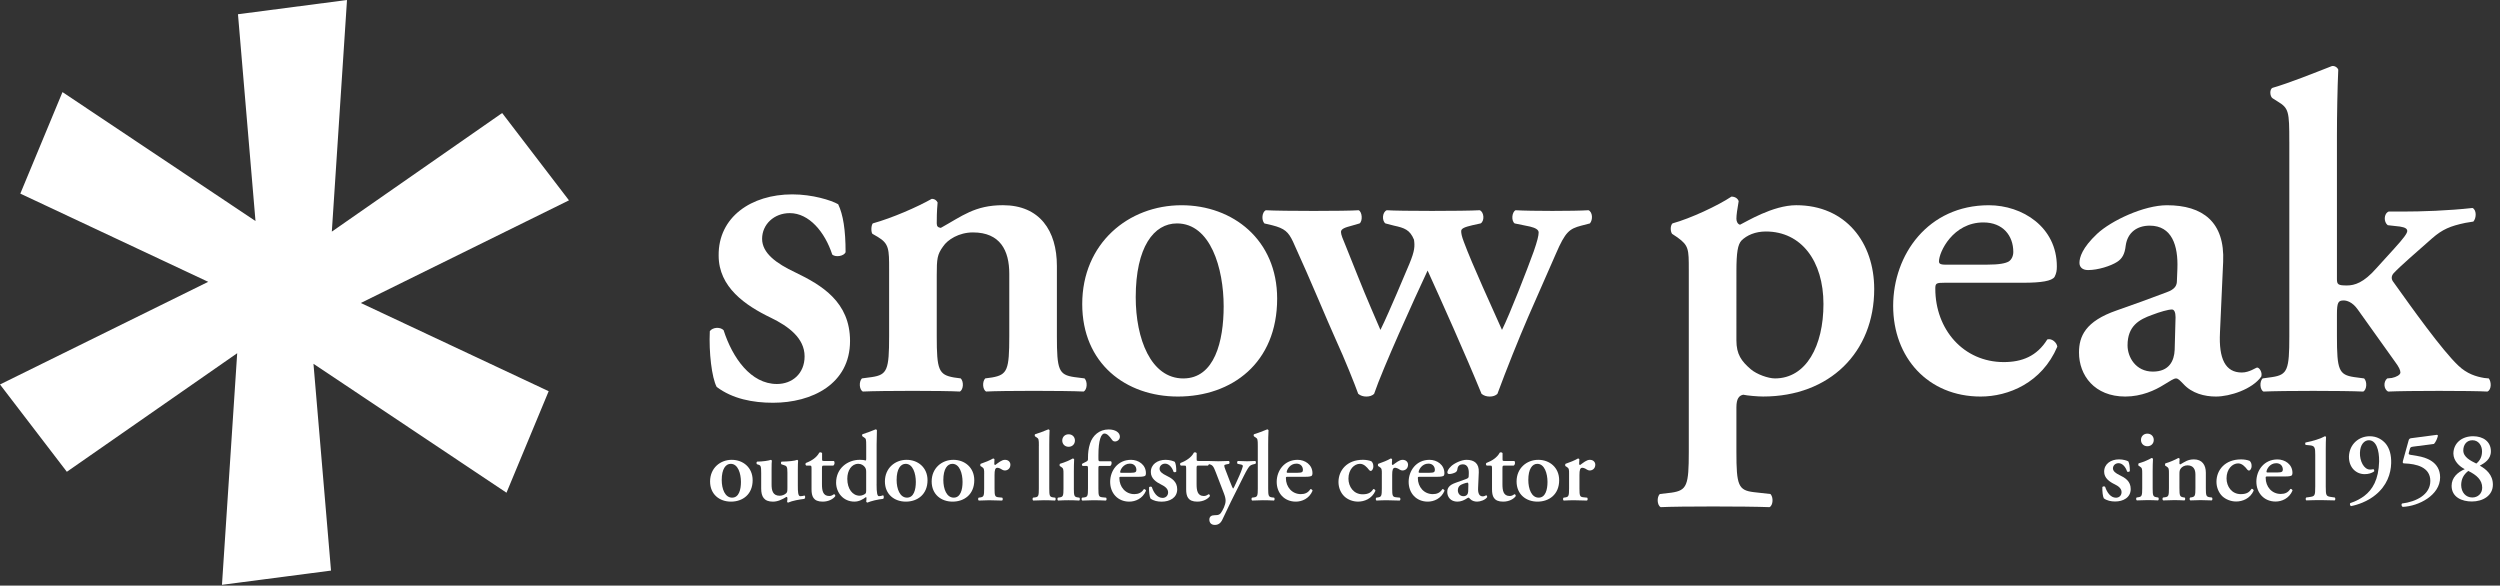<svg width="222" height="52" viewBox="0 0 222 52" fill="none" xmlns="http://www.w3.org/2000/svg">
<rect x="0" y="0" width="222" height="52" fill="#333333" stroke="none"/>
<g clip-path="url(#clip0_32_1504)">
<path d="M50.525 17.791L44.591 10.037L29.466 20.568L30.814 0L21.132 1.264L22.688 19.628L5.549 8.178L1.804 17.193L18.488 25.027L0 34.141L5.936 41.894L21.063 31.365L19.711 51.931L29.394 50.668L27.836 32.304L44.976 43.754L48.722 34.739L32.039 26.905L50.524 17.791H50.525Z" fill="white"/>
<path d="M63.641 34.361C63.202 33.527 62.942 31.29 63.031 29.406C63.292 29.055 63.95 29.011 64.255 29.32C65.044 31.774 66.669 34.099 68.992 34.099C70.351 34.099 71.448 33.176 71.448 31.644C71.448 30.019 70.001 28.968 68.466 28.222C66.184 27.125 63.816 25.503 63.816 22.696C63.774 19.278 66.711 17.26 70.352 17.26C72.151 17.26 73.818 17.785 74.431 18.137C74.869 19.056 75.088 20.417 75.088 22.391C74.957 22.741 74.211 22.872 73.904 22.608C73.246 20.591 71.844 18.925 70.132 18.925C68.729 18.925 67.675 19.933 67.675 21.208C67.675 22.483 68.947 23.399 70.618 24.187C72.984 25.326 75.483 26.819 75.483 30.281C75.483 34.099 72.106 35.765 68.642 35.765C66.844 35.765 65.045 35.415 63.643 34.361" fill="white"/>
<path d="M83.183 29.859C83.183 32.837 83.344 33.28 84.712 33.52L85.314 33.602C85.597 33.887 85.556 34.607 85.234 34.769C83.825 34.688 78.311 34.688 76.621 34.769C76.299 34.607 76.258 33.887 76.538 33.602L77.425 33.484C78.793 33.28 78.954 32.837 78.954 29.859V23.941C78.954 22.13 78.954 21.645 77.951 21.04L77.466 20.76C77.344 20.596 77.344 20.035 77.504 19.837C79.239 19.353 81.451 18.386 82.739 17.658C83.019 17.658 83.183 17.82 83.26 17.982C83.183 18.747 83.183 19.511 83.183 19.837C83.183 20.117 83.302 20.195 83.543 20.236C85.436 19.189 86.562 18.222 89.061 18.222C92.32 18.222 93.852 20.477 93.852 23.616V29.858C93.852 32.836 94.01 33.279 95.379 33.483L96.306 33.601C96.587 33.886 96.55 34.606 96.225 34.768C94.534 34.687 88.978 34.687 87.57 34.768C87.251 34.606 87.209 33.886 87.49 33.601L88.094 33.519C89.466 33.279 89.624 32.836 89.624 29.858V24.3C89.624 22.249 88.817 20.639 86.4 20.639C85.153 20.639 84.147 21.281 83.746 21.885C83.224 22.608 83.183 22.972 83.183 24.464V29.858L83.183 29.859Z" fill="white"/>
<path d="M113.411 26.52C113.411 32.235 109.387 35.213 104.596 35.213C99.968 35.213 96.102 32.274 96.102 27.001C96.102 21.607 100.208 18.225 104.919 18.225C109.465 18.225 113.411 21.284 113.411 26.52ZM105.08 33.605C107.857 33.605 108.661 30.301 108.661 27.204C108.661 23.822 107.494 19.84 104.515 19.84C102.462 19.84 100.852 21.933 100.852 26.399C100.852 30.062 102.182 33.606 105.081 33.606" fill="white"/>
<path d="M130.757 19.998C130.074 20.16 129.754 20.281 129.754 20.518C129.754 20.722 129.792 20.96 129.992 21.485C130.719 23.46 132.611 27.566 133.377 29.296C134.061 27.928 135.63 23.902 136.192 22.334C136.515 21.407 136.632 20.92 136.632 20.643C136.632 20.401 136.356 20.239 135.871 20.12L134.501 19.84C134.179 19.596 134.259 18.831 134.582 18.668C135.95 18.75 139.777 18.75 141.061 18.668C141.424 18.831 141.464 19.515 141.183 19.84L140.417 20.038C139.371 20.32 139.011 20.559 138.163 22.534L135.707 28.13C134.821 30.183 133.775 32.801 132.971 34.972C132.807 35.135 132.568 35.214 132.287 35.214C132.004 35.214 131.762 35.135 131.561 34.972C130.113 31.433 127.98 26.682 126.771 24.026C125.563 26.599 122.786 32.72 122.021 34.972C121.858 35.135 121.615 35.214 121.334 35.214C121.053 35.214 120.809 35.135 120.61 34.972C120.29 34.089 119.444 31.955 118.597 30.107C117.792 28.331 116.504 25.152 114.814 21.45C114.409 20.599 114.09 20.283 112.96 20L112.278 19.841C111.994 19.516 112.074 18.832 112.397 18.669C113.848 18.751 119.564 18.751 120.651 18.669C120.975 18.832 121.013 19.637 120.729 19.841L120.045 20.039C119.443 20.198 119.078 20.321 119.078 20.599C119.078 20.843 119.239 21.206 119.521 21.89L120.569 24.506C121.333 26.44 122.259 28.53 122.582 29.297C122.985 28.493 123.628 27.002 124.03 26.074L125.157 23.42C125.641 22.254 125.641 21.851 125.562 21.285C125.198 20.401 124.713 20.239 123.79 20.038L123.025 19.84C122.7 19.596 122.743 18.831 123.146 18.668C124.193 18.75 130.07 18.75 131.399 18.668C131.799 18.831 131.839 19.636 131.479 19.84L130.752 19.999L130.757 19.998Z" fill="white"/>
<path d="M149.964 23.942C149.964 22.131 149.964 21.807 148.959 21.083L148.476 20.761C148.317 20.518 148.317 20.036 148.516 19.838C150.13 19.392 152.543 18.264 153.753 17.459C154.073 17.459 154.314 17.623 154.394 17.862C154.271 18.587 154.193 19.069 154.193 19.432C154.193 19.674 154.314 19.912 154.516 19.954C155.035 19.714 157.414 18.223 159.506 18.223C163.892 18.223 166.43 21.525 166.43 25.672C166.43 31.27 162.487 35.211 156.567 35.211C156.087 35.211 155.159 35.132 154.795 35.05C154.437 35.132 154.193 35.374 154.193 36.178V40.123C154.193 43.104 154.354 43.544 155.762 43.706L157.215 43.869C157.493 44.149 157.456 44.873 157.134 45.035C155.036 44.954 149.085 44.954 147.47 45.035C147.15 44.873 147.11 44.149 147.39 43.869L148.436 43.747C149.806 43.544 149.965 43.104 149.965 40.123V23.941L149.964 23.942ZM154.193 30.222C154.193 31.468 154.636 32.074 155.48 32.798C156.004 33.241 157.011 33.603 157.617 33.603C160.397 33.603 161.923 30.705 161.923 26.999C161.923 23.178 159.951 20.557 156.811 20.557C155.882 20.557 155.121 20.881 154.637 21.366C154.315 21.726 154.194 22.411 154.194 24.099L154.193 30.222Z" fill="white"/>
<path d="M172.704 25.108C171.934 25.108 171.855 25.15 171.855 25.634C171.855 29.255 174.354 32.153 177.937 32.153C179.546 32.153 180.877 31.634 181.8 30.141C182.205 30.02 182.648 30.423 182.689 30.785C181.316 34.006 178.337 35.213 175.882 35.213C171.211 35.213 168.113 31.755 168.113 27.163C168.113 22.611 171.211 18.225 176.609 18.225C179.586 18.225 182.648 20.16 182.648 23.659C182.648 24.024 182.608 24.265 182.447 24.587C182.205 24.951 181.28 25.108 179.669 25.108H172.704ZM176.409 23.502C177.573 23.502 178.098 23.379 178.379 23.217C178.623 23.058 178.781 22.736 178.781 22.374C178.781 20.92 177.856 19.752 176.124 19.752C173.427 19.752 172.18 22.374 172.18 23.217C172.18 23.379 172.26 23.502 172.744 23.502H176.409Z" fill="white"/>
<path d="M197.134 29.535C197.016 31.872 197.618 33.079 199.069 33.079C199.756 33.079 200.318 32.639 200.436 32.639C200.64 32.639 200.92 33.079 200.8 33.443C199.996 34.571 198.023 35.213 196.774 35.213C195.768 35.213 194.64 34.933 193.876 34.088C193.593 33.806 193.432 33.605 193.232 33.605C193.028 33.605 192.748 33.806 192.142 34.17C191.38 34.652 190.174 35.213 188.724 35.213C185.987 35.213 184.615 33.324 184.615 31.308C184.615 29.862 185.179 28.529 187.958 27.567C189.366 27.081 190.895 26.52 192.388 25.957C193.189 25.675 193.311 25.313 193.311 24.907L193.352 23.864C193.431 21.809 192.869 20.038 190.895 20.038C189.768 20.038 188.925 20.643 188.763 21.809C188.681 22.574 188.439 22.976 187.998 23.258C187.434 23.619 186.308 23.982 185.42 23.982C184.898 23.982 184.656 23.702 184.656 23.343C184.656 22.856 184.898 22.011 186.224 20.762C187.471 19.595 190.373 18.225 192.426 18.225C195.604 18.225 197.579 19.716 197.416 23.258L197.133 29.536L197.134 29.535ZM193.189 28.171C193.189 27.727 193.069 27.483 192.869 27.483C192.548 27.483 191.819 27.687 191.098 27.965C189.969 28.369 188.926 28.935 188.926 30.666C188.926 31.711 189.65 32.998 191.176 32.998C192.63 32.998 193.07 32.035 193.111 31.066L193.189 28.171Z" fill="white"/>
<path d="M203.29 12.59C203.29 9.893 203.25 9.607 202.244 9.005L201.803 8.725C201.561 8.564 201.518 7.917 201.803 7.8C203.334 7.355 205.424 6.51 207.075 5.866C207.318 5.824 207.563 5.986 207.638 6.189C207.563 7.799 207.52 10.29 207.52 12.026V24.787C207.52 25.271 207.638 25.349 208.404 25.349C209.091 25.349 209.893 25.107 211.023 23.82L212.594 22.09C213.438 21.163 213.763 20.721 213.763 20.517C213.763 20.318 213.598 20.195 213.115 20.118L212.03 19.997C211.667 19.715 211.667 18.988 212.108 18.787H213.275C215.046 18.787 217.42 18.708 219.558 18.468C219.92 18.63 219.92 19.354 219.636 19.675L218.909 19.794C217.583 20.076 216.896 20.358 215.972 21.164C214.562 22.411 213.197 23.58 212.552 24.264C212.311 24.545 212.351 24.829 212.552 25.068C214.163 27.324 216.856 31.108 218.309 32.474C219.072 33.2 219.876 33.443 220.601 33.564L221.006 33.604C221.248 33.925 221.248 34.609 220.883 34.771C219.558 34.69 213.718 34.69 212.068 34.771C211.667 34.571 211.627 33.889 211.986 33.604L212.39 33.564C212.793 33.486 213.156 33.282 213.156 33.08C213.156 32.878 213.036 32.598 212.672 32.113L209.367 27.483C208.89 26.8 208.364 26.68 208.123 26.68C207.637 26.68 207.52 26.839 207.52 27.927V29.861C207.52 32.839 207.682 33.282 209.047 33.486L209.935 33.604C210.217 33.889 210.177 34.609 209.853 34.771C208.163 34.69 202.648 34.69 200.996 34.771C200.675 34.609 200.635 33.889 200.917 33.604L201.763 33.486C203.133 33.282 203.292 32.839 203.292 29.861V12.59H203.29Z" fill="white"/>
<path d="M66.835 42.646C66.835 43.894 65.957 44.545 64.91 44.545C63.896 44.545 63.055 43.905 63.055 42.753C63.055 41.572 63.949 40.832 64.977 40.832C65.974 40.832 66.835 41.504 66.835 42.646ZM65.015 44.191C65.62 44.191 65.796 43.475 65.796 42.797C65.796 42.057 65.543 41.188 64.889 41.188C64.442 41.188 64.089 41.645 64.089 42.622C64.089 43.423 64.379 44.192 65.014 44.192" fill="white"/>
<path d="M70.848 43.131C70.848 43.622 70.856 44.063 71.065 44.063C71.188 44.063 71.32 44.037 71.444 44.001C71.516 44.047 71.532 44.23 71.416 44.303C71.03 44.346 70.353 44.462 69.975 44.634C69.932 44.629 69.904 44.595 69.895 44.546C69.912 44.443 69.932 44.309 69.922 44.222C69.913 44.152 69.886 44.124 69.835 44.124C69.465 44.346 69.077 44.546 68.639 44.546C67.848 44.546 67.593 44.106 67.593 43.375V42.006C67.593 41.389 67.558 41.329 67.335 41.26L67.215 41.222C67.163 41.18 67.163 41.021 67.233 40.993C67.76 40.985 68.261 40.905 68.453 40.834C68.498 40.843 68.533 40.872 68.541 40.912C68.526 41.021 68.516 41.232 68.516 41.664V43.016C68.516 43.536 68.61 44.022 69.236 44.022C69.438 44.022 69.665 43.941 69.814 43.8C69.904 43.714 69.922 43.634 69.922 43.306V41.979C69.922 41.414 69.869 41.373 69.536 41.277L69.395 41.232C69.335 41.189 69.335 41.032 69.401 40.993C69.992 40.985 70.608 40.924 70.785 40.834C70.827 40.843 70.863 40.872 70.873 40.912C70.856 41.084 70.848 41.337 70.848 41.664V43.133V43.131Z" fill="white"/>
<path d="M73.156 41.346C73.001 41.346 72.99 41.364 72.99 41.644V42.995C72.99 43.551 73.069 44.045 73.632 44.045C73.811 44.045 73.913 43.981 74.055 43.886C74.133 43.894 74.188 43.964 74.171 44.062C73.99 44.307 73.59 44.545 73.052 44.545C72.216 44.545 72.064 44.062 72.064 43.445V41.662C72.064 41.352 72.049 41.347 71.906 41.347H71.602C71.511 41.3 71.496 41.159 71.573 41.108C71.874 40.992 72.075 40.88 72.269 40.737C72.436 40.614 72.629 40.431 72.752 40.193C72.832 40.14 72.956 40.17 73.001 40.234V40.763C73.001 40.904 73.001 40.934 73.168 40.934H74.037C74.091 40.96 74.108 41.031 74.108 41.12C74.1 41.221 74.062 41.301 73.992 41.347H73.157L73.156 41.346Z" fill="white"/>
<path d="M77.84 42.989C77.84 43.79 77.903 44.061 78.054 44.061C78.149 44.061 78.29 44.035 78.424 43.98C78.492 44.035 78.512 44.244 78.416 44.3C77.965 44.343 77.341 44.492 77.023 44.631C76.983 44.626 76.935 44.592 76.917 44.535L76.936 44.405C76.945 44.271 76.945 44.202 76.93 44.155L76.886 44.148C76.622 44.342 76.297 44.543 75.874 44.543C74.873 44.543 74.246 43.735 74.246 42.858C74.246 41.589 75.26 40.83 76.357 40.83C76.587 40.83 76.755 40.856 76.868 40.891C76.904 40.884 76.919 40.849 76.919 40.755V39.601C76.919 39.017 76.913 38.949 76.719 38.836L76.598 38.757C76.543 38.722 76.532 38.58 76.598 38.556C76.938 38.456 77.399 38.271 77.749 38.13C77.802 38.121 77.854 38.159 77.87 38.2C77.854 38.555 77.844 39.097 77.844 39.477V42.987L77.84 42.989ZM76.916 41.906C76.916 41.729 76.894 41.607 76.804 41.484C76.681 41.32 76.486 41.186 76.215 41.186C75.618 41.186 75.24 41.776 75.24 42.515C75.24 43.42 75.711 44.019 76.34 44.019C76.55 44.019 76.785 43.904 76.857 43.823C76.901 43.778 76.916 43.702 76.916 43.577V41.906Z" fill="white"/>
<path d="M82.364 42.646C82.364 43.894 81.484 44.545 80.439 44.545C79.427 44.545 78.58 43.905 78.58 42.753C78.58 41.572 79.476 40.832 80.509 40.832C81.504 40.832 82.364 41.504 82.364 42.646ZM80.543 44.191C81.151 44.191 81.326 43.475 81.326 42.797C81.326 42.057 81.071 41.188 80.421 41.188C79.972 41.188 79.62 41.645 79.62 42.622C79.62 43.423 79.912 44.191 80.543 44.191Z" fill="white"/>
<path d="M86.516 42.646C86.516 43.894 85.634 44.545 84.589 44.545C83.574 44.545 82.732 43.905 82.732 42.753C82.732 41.572 83.63 40.832 84.658 40.832C85.653 40.832 86.516 41.504 86.516 42.646ZM84.693 44.191C85.301 44.191 85.475 43.475 85.475 42.797C85.475 42.057 85.221 41.188 84.57 41.188C84.124 41.188 83.768 41.645 83.768 42.622C83.768 43.423 84.059 44.191 84.693 44.191Z" fill="white"/>
<path d="M87.395 42.082C87.395 41.687 87.395 41.584 87.177 41.452L87.069 41.388C87.042 41.353 87.042 41.231 87.077 41.188C87.457 41.061 87.923 40.871 88.185 40.713C88.238 40.713 88.293 40.736 88.308 40.792C88.299 40.96 88.293 41.107 88.293 41.187C88.293 41.248 88.326 41.29 88.379 41.29C88.652 41.098 88.941 40.832 89.241 40.832C89.549 40.832 89.723 41.036 89.723 41.265C89.723 41.609 89.469 41.778 89.23 41.778C89.142 41.778 89.064 41.748 88.993 41.708C88.772 41.559 88.625 41.538 88.571 41.538C88.369 41.538 88.316 41.742 88.316 42.175V43.375C88.316 44.028 88.351 44.124 88.66 44.158L89.003 44.192C89.065 44.256 89.056 44.418 88.985 44.45C88.456 44.431 88.16 44.422 87.832 44.422C87.543 44.422 87.251 44.432 86.918 44.45C86.847 44.418 86.836 44.256 86.9 44.192L87.057 44.17C87.357 44.124 87.393 44.028 87.393 43.375V42.082H87.395Z" fill="white"/>
<path d="M92.252 39.603C92.252 39.019 92.246 38.951 92.023 38.82L91.925 38.759C91.874 38.724 91.865 38.582 91.925 38.558C92.272 38.458 92.73 38.275 93.079 38.132C93.135 38.123 93.186 38.161 93.203 38.202C93.184 38.557 93.175 39.099 93.175 39.479V43.373C93.175 44.026 93.209 44.122 93.511 44.168L93.704 44.19C93.763 44.254 93.754 44.416 93.686 44.448C93.326 44.429 93.026 44.42 92.7 44.42C92.409 44.42 92.112 44.43 91.751 44.448C91.68 44.416 91.671 44.254 91.733 44.19L91.918 44.168C92.216 44.122 92.249 44.026 92.249 43.373V39.603H92.252Z" fill="white"/>
<path d="M95.358 43.373C95.358 44.026 95.393 44.123 95.694 44.169L95.851 44.191C95.913 44.255 95.904 44.416 95.833 44.449C95.504 44.429 95.21 44.42 94.883 44.42C94.593 44.42 94.296 44.431 93.959 44.449C93.89 44.416 93.879 44.255 93.944 44.191L94.1 44.169C94.402 44.123 94.437 44.026 94.437 43.373V42.081C94.437 41.685 94.437 41.583 94.216 41.45L94.11 41.386C94.085 41.352 94.085 41.23 94.119 41.187C94.577 41.053 95.015 40.858 95.263 40.712C95.314 40.721 95.359 40.734 95.384 40.779C95.367 41.072 95.359 41.492 95.359 41.852V43.371L95.358 43.373ZM94.328 39.118C94.328 38.804 94.557 38.565 94.894 38.565C95.226 38.565 95.454 38.804 95.454 39.118C95.454 39.434 95.225 39.675 94.894 39.675C94.558 39.675 94.328 39.435 94.328 39.118Z" fill="white"/>
<path d="M97.72 41.372C97.538 41.372 97.538 41.389 97.538 41.646V43.375C97.538 44.028 97.571 44.124 97.878 44.158L98.223 44.192C98.282 44.256 98.276 44.418 98.206 44.45C97.808 44.431 97.467 44.422 97.052 44.422C96.762 44.422 96.464 44.432 96.103 44.45C96.034 44.418 96.024 44.256 96.084 44.192L96.281 44.17C96.579 44.124 96.613 44.028 96.613 43.375V41.634C96.613 41.401 96.602 41.372 96.454 41.372H96.137C96.069 41.336 96.051 41.222 96.113 41.172L96.491 40.977C96.552 40.942 96.614 40.888 96.614 40.783V40.627C96.614 40.25 96.65 39.819 96.802 39.367C97.028 38.676 97.617 38.135 98.444 38.135C99.052 38.135 99.446 38.409 99.446 38.778C99.446 39.026 99.227 39.202 99.017 39.202C98.882 39.202 98.813 39.145 98.762 39.075C98.48 38.676 98.284 38.498 98.076 38.498C97.776 38.498 97.54 39.096 97.54 40.414V40.679C97.54 40.943 97.548 40.962 97.731 40.962H98.658C98.691 40.985 98.711 41.038 98.711 41.1C98.711 41.25 98.658 41.33 98.585 41.373H97.723L97.72 41.372Z" fill="white"/>
<path d="M99.583 42.339C99.419 42.339 99.4 42.347 99.4 42.451C99.4 43.245 99.944 43.878 100.727 43.878C101.079 43.878 101.369 43.76 101.573 43.437C101.659 43.414 101.757 43.502 101.765 43.578C101.466 44.285 100.815 44.545 100.28 44.545C99.257 44.545 98.582 43.791 98.582 42.788C98.582 41.794 99.257 40.832 100.436 40.832C101.089 40.832 101.758 41.259 101.758 42.022C101.758 42.099 101.75 42.152 101.715 42.225C101.661 42.301 101.458 42.339 101.108 42.339H99.583ZM100.396 41.985C100.649 41.985 100.762 41.959 100.822 41.923C100.876 41.89 100.912 41.819 100.912 41.74C100.912 41.424 100.709 41.17 100.331 41.17C99.743 41.17 99.469 41.74 99.469 41.923C99.469 41.959 99.487 41.985 99.593 41.985H100.395H100.396Z" fill="white"/>
<path d="M102.16 44.264C102.073 44.098 102.019 43.649 102.036 43.27C102.091 43.201 102.22 43.191 102.283 43.252C102.443 43.748 102.767 44.214 103.236 44.214C103.505 44.214 103.728 44.028 103.728 43.72C103.728 43.393 103.436 43.188 103.127 43.036C102.67 42.81 102.195 42.491 102.195 41.924C102.186 41.24 102.776 40.832 103.504 40.832C103.867 40.832 104.2 40.94 104.324 41.013C104.414 41.196 104.455 41.468 104.455 41.866C104.428 41.934 104.281 41.961 104.216 41.908C104.086 41.505 103.806 41.172 103.461 41.172C103.18 41.172 102.97 41.372 102.97 41.629C102.97 41.883 103.225 42.066 103.557 42.227C104.033 42.454 104.536 42.754 104.536 43.447C104.536 44.215 103.856 44.547 103.163 44.547C102.801 44.547 102.441 44.48 102.159 44.266" fill="white"/>
<path d="M106.424 41.346C106.266 41.346 106.257 41.364 106.257 41.644V42.995C106.257 43.551 106.337 44.045 106.9 44.045C107.073 44.045 107.179 43.981 107.32 43.886C107.4 43.894 107.453 43.964 107.436 44.062C107.26 44.307 106.853 44.545 106.318 44.545C105.48 44.545 105.331 44.062 105.331 43.445V41.662C105.331 41.352 105.316 41.347 105.173 41.347H104.866C104.778 41.3 104.76 41.159 104.84 41.108C105.138 40.992 105.339 40.88 105.533 40.737C105.7 40.614 105.896 40.431 106.017 40.193C106.096 40.14 106.218 40.17 106.263 40.234V40.763C106.263 40.904 106.263 40.934 106.432 40.934H107.302C107.351 40.96 107.372 41.031 107.372 41.12C107.364 41.221 107.328 41.301 107.259 41.347H106.422L106.424 41.346Z" fill="white"/>
<path d="M107.389 46.146C107.389 45.858 107.593 45.753 107.838 45.753L108.034 45.741C108.157 45.741 108.313 45.689 108.402 45.568C108.59 45.303 108.833 44.837 108.833 44.466C108.833 44.338 108.815 44.151 108.684 43.814L107.973 41.967C107.761 41.425 107.7 41.29 107.365 41.221L107.189 41.188C107.118 41.12 107.118 40.968 107.217 40.934C107.505 40.95 107.866 40.96 108.191 40.96C108.501 40.96 108.826 40.949 109.124 40.934C109.196 40.968 109.204 41.125 109.143 41.188L108.881 41.241C108.677 41.284 108.669 41.322 108.816 41.708L109.204 42.717C109.369 43.166 109.478 43.375 109.501 43.384C109.537 43.375 109.67 43.095 109.785 42.838L110.049 42.253C110.259 41.778 110.365 41.434 110.365 41.401C110.365 41.323 110.329 41.277 110.198 41.25L109.898 41.189C109.838 41.121 109.846 40.977 109.918 40.935C110.232 40.951 110.56 40.961 110.75 40.961C110.981 40.961 111.218 40.95 111.457 40.935C111.545 40.961 111.545 41.126 111.48 41.189C111.377 41.214 111.097 41.26 110.981 41.38C110.885 41.469 110.717 41.725 110.446 42.27L109.998 43.166C109.688 43.762 108.917 45.329 108.547 46.14C108.394 46.473 108.167 46.613 107.877 46.613C107.542 46.613 107.391 46.404 107.391 46.147" fill="white"/>
<path d="M111.692 39.603C111.692 39.019 111.683 38.951 111.462 38.82L111.366 38.759C111.313 38.724 111.305 38.582 111.366 38.558C111.709 38.458 112.165 38.275 112.519 38.132C112.57 38.123 112.623 38.161 112.645 38.202C112.623 38.557 112.614 39.099 112.614 39.479V43.373C112.614 44.026 112.65 44.122 112.95 44.168L113.144 44.19C113.206 44.254 113.195 44.416 113.127 44.448C112.766 44.429 112.467 44.42 112.141 44.42C111.851 44.42 111.552 44.43 111.191 44.448C111.121 44.416 111.113 44.254 111.174 44.19L111.357 44.168C111.657 44.122 111.693 44.026 111.693 43.373L111.692 39.603Z" fill="white"/>
<path d="M114.373 42.339C114.206 42.339 114.187 42.347 114.187 42.451C114.187 43.245 114.733 43.878 115.518 43.878C115.869 43.878 116.159 43.76 116.36 43.437C116.451 43.414 116.546 43.502 116.556 43.578C116.258 44.285 115.606 44.545 115.069 44.545C114.048 44.545 113.371 43.791 113.371 42.788C113.371 41.794 114.048 40.832 115.23 40.832C115.878 40.832 116.547 41.259 116.547 42.022C116.547 42.099 116.538 42.152 116.501 42.225C116.453 42.301 116.251 42.339 115.896 42.339H114.375H114.373ZM115.182 41.985C115.437 41.985 115.55 41.959 115.614 41.923C115.669 41.89 115.701 41.819 115.701 41.74C115.701 41.424 115.499 41.17 115.121 41.17C114.532 41.17 114.259 41.74 114.259 41.923C114.259 41.959 114.277 41.985 114.383 41.985H115.182Z" fill="white"/>
<path d="M121.775 40.96C121.889 41.061 121.952 41.206 121.952 41.406C121.952 41.686 121.805 41.819 121.73 41.819C121.671 41.819 121.627 41.802 121.567 41.723C121.371 41.467 121.107 41.187 120.764 41.187C120.262 41.187 119.742 41.678 119.742 42.505C119.742 43.218 120.202 43.894 121.002 43.894C121.573 43.894 121.775 43.684 121.952 43.428C122.03 43.421 122.127 43.485 122.137 43.584C121.82 44.301 121.144 44.544 120.59 44.544C120.124 44.544 119.666 44.36 119.368 44.07C119.059 43.77 118.857 43.311 118.857 42.802C118.857 41.776 119.605 40.83 121.02 40.83C121.277 40.83 121.531 40.868 121.776 40.958" fill="white"/>
<path d="M122.708 42.082C122.708 41.687 122.708 41.584 122.485 41.452L122.382 41.388C122.352 41.353 122.352 41.231 122.387 41.188C122.768 41.061 123.232 40.871 123.495 40.713C123.55 40.713 123.601 40.736 123.619 40.792C123.615 40.96 123.6 41.107 123.6 41.187C123.6 41.248 123.637 41.29 123.688 41.29C123.96 41.098 124.252 40.832 124.551 40.832C124.859 40.832 125.035 41.036 125.035 41.265C125.035 41.609 124.781 41.778 124.54 41.778C124.454 41.778 124.376 41.748 124.306 41.708C124.084 41.559 123.933 41.538 123.882 41.538C123.68 41.538 123.626 41.742 123.626 42.175V43.375C123.626 44.028 123.661 44.124 123.972 44.158L124.312 44.192C124.376 44.256 124.369 44.418 124.296 44.45C123.77 44.431 123.471 44.422 123.145 44.422C122.853 44.422 122.564 44.432 122.228 44.45C122.159 44.418 122.148 44.256 122.212 44.192L122.368 44.17C122.669 44.124 122.706 44.028 122.706 43.375V42.082H122.708Z" fill="white"/>
<path d="M126.093 42.339C125.924 42.339 125.905 42.347 125.905 42.451C125.905 43.245 126.451 43.878 127.236 43.878C127.59 43.878 127.878 43.76 128.079 43.437C128.166 43.414 128.264 43.502 128.275 43.578C127.976 44.285 127.322 44.545 126.788 44.545C125.767 44.545 125.088 43.791 125.088 42.788C125.088 41.794 125.767 40.832 126.943 40.832C127.594 40.832 128.263 41.259 128.263 42.022C128.263 42.099 128.255 42.152 128.22 42.225C128.165 42.301 127.965 42.339 127.61 42.339H126.093ZM126.901 41.985C127.158 41.985 127.27 41.959 127.332 41.923C127.383 41.89 127.418 41.819 127.418 41.74C127.418 41.424 127.217 41.17 126.841 41.17C126.25 41.17 125.975 41.74 125.975 41.923C125.975 41.959 125.995 41.985 126.103 41.985H126.901Z" fill="white"/>
<path d="M131.256 43.304C131.228 43.813 131.359 44.078 131.677 44.078C131.823 44.078 131.95 43.98 131.973 43.98C132.017 43.98 132.082 44.078 132.053 44.156C131.876 44.406 131.447 44.544 131.174 44.544C130.955 44.544 130.708 44.486 130.541 44.301C130.479 44.237 130.445 44.191 130.402 44.191C130.355 44.191 130.296 44.238 130.161 44.319C129.996 44.42 129.732 44.545 129.417 44.545C128.817 44.545 128.518 44.132 128.518 43.694C128.518 43.374 128.643 43.086 129.248 42.875C129.558 42.771 129.89 42.646 130.217 42.525C130.392 42.461 130.419 42.383 130.419 42.295L130.429 42.065C130.446 41.617 130.323 41.231 129.89 41.231C129.645 41.231 129.458 41.365 129.424 41.617C129.407 41.786 129.354 41.873 129.261 41.934C129.132 42.013 128.888 42.093 128.694 42.093C128.579 42.093 128.528 42.029 128.528 41.953C128.528 41.844 128.579 41.662 128.873 41.388C129.144 41.137 129.775 40.832 130.225 40.832C130.919 40.832 131.351 41.159 131.316 41.933L131.256 43.304ZM130.392 43.009C130.392 42.909 130.364 42.86 130.322 42.86C130.251 42.86 130.092 42.901 129.934 42.962C129.689 43.052 129.458 43.175 129.458 43.551C129.458 43.783 129.616 44.062 129.951 44.062C130.269 44.062 130.364 43.848 130.375 43.641L130.392 43.009Z" fill="white"/>
<path d="M133.585 41.346C133.427 41.346 133.417 41.364 133.417 41.644V42.995C133.417 43.551 133.494 44.045 134.06 44.045C134.234 44.045 134.34 43.981 134.479 43.886C134.561 43.894 134.613 43.964 134.593 44.062C134.416 44.307 134.013 44.545 133.478 44.545C132.64 44.545 132.491 44.062 132.491 43.445V41.662C132.491 41.352 132.475 41.347 132.334 41.347H132.026C131.937 41.3 131.922 41.159 131.999 41.108C132.299 40.992 132.503 40.88 132.695 40.737C132.86 40.614 133.055 40.431 133.179 40.193C133.259 40.14 133.381 40.17 133.426 40.234V40.763C133.426 40.904 133.426 40.934 133.59 40.934H134.462C134.519 40.96 134.533 41.031 134.533 41.12C134.525 41.221 134.489 41.301 134.416 41.347H133.584L133.585 41.346Z" fill="white"/>
<path d="M138.454 42.646C138.454 43.894 137.576 44.545 136.528 44.545C135.517 44.545 134.672 43.905 134.672 42.753C134.672 41.572 135.57 40.832 136.6 40.832C137.594 40.832 138.454 41.504 138.454 42.646ZM136.633 44.191C137.24 44.191 137.418 43.475 137.418 42.797C137.418 42.057 137.161 41.188 136.512 41.188C136.063 41.188 135.714 41.645 135.714 42.622C135.714 43.423 136.002 44.191 136.633 44.191Z" fill="white"/>
<path d="M139.334 42.082C139.334 41.687 139.334 41.584 139.115 41.452L139.007 41.388C138.982 41.353 138.982 41.231 139.015 41.188C139.393 41.061 139.859 40.871 140.126 40.713C140.174 40.713 140.227 40.736 140.247 40.792C140.238 40.96 140.227 41.107 140.227 41.187C140.227 41.248 140.265 41.29 140.316 41.29C140.588 41.098 140.881 40.832 141.18 40.832C141.487 40.832 141.662 41.036 141.662 41.265C141.662 41.609 141.407 41.778 141.167 41.778C141.082 41.778 141.003 41.748 140.933 41.708C140.714 41.559 140.563 41.538 140.511 41.538C140.309 41.538 140.256 41.742 140.256 42.175V43.375C140.256 44.028 140.29 44.124 140.601 44.158L140.943 44.192C141.004 44.256 140.995 44.418 140.924 44.45C140.395 44.431 140.095 44.422 139.774 44.422C139.482 44.422 139.191 44.432 138.858 44.45C138.785 44.418 138.779 44.256 138.842 44.192L138.998 44.17C139.297 44.124 139.333 44.028 139.333 43.375V42.082H139.334Z" fill="white"/>
<path d="M186.817 44.25C186.727 44.081 186.675 43.632 186.69 43.249C186.744 43.177 186.878 43.167 186.938 43.23C187.097 43.729 187.427 44.197 187.897 44.197C188.172 44.197 188.394 44.014 188.394 43.698C188.394 43.371 188.101 43.159 187.791 43.009C187.33 42.787 186.849 42.458 186.849 41.89C186.845 41.201 187.434 40.793 188.172 40.793C188.535 40.793 188.873 40.898 188.997 40.971C189.086 41.155 189.129 41.429 189.129 41.829C189.106 41.9 188.951 41.928 188.888 41.876C188.758 41.467 188.474 41.13 188.127 41.13C187.844 41.13 187.63 41.334 187.63 41.591C187.63 41.846 187.887 42.033 188.224 42.193C188.705 42.424 189.207 42.724 189.207 43.427C189.207 44.196 188.524 44.533 187.826 44.533C187.463 44.533 187.096 44.46 186.816 44.249L186.817 44.25Z" fill="white"/>
<path d="M191.157 43.356C191.157 44.015 191.195 44.106 191.496 44.153L191.654 44.179C191.718 44.241 191.705 44.402 191.636 44.436C191.309 44.419 191.006 44.41 190.679 44.41C190.386 44.41 190.086 44.42 189.751 44.436C189.679 44.402 189.668 44.241 189.729 44.179L189.891 44.153C190.191 44.106 190.229 44.015 190.229 43.356V42.053C190.229 41.655 190.229 41.55 190.007 41.416L189.901 41.352C189.875 41.318 189.874 41.194 189.908 41.148C190.369 41.017 190.812 40.82 191.061 40.669C191.114 40.678 191.156 40.693 191.185 40.74C191.167 41.032 191.157 41.458 191.157 41.819V43.354V43.356ZM190.119 39.067C190.119 38.748 190.35 38.508 190.686 38.508C191.026 38.508 191.254 38.748 191.254 39.067C191.254 39.384 191.025 39.626 190.686 39.626C190.35 39.626 190.119 39.384 190.119 39.067Z" fill="white"/>
<path d="M193.535 43.356C193.535 44.015 193.571 44.106 193.87 44.163L194.004 44.18C194.068 44.242 194.055 44.403 193.986 44.437C193.676 44.42 193.375 44.411 193.045 44.411C192.761 44.411 192.461 44.421 192.09 44.437C192.018 44.403 192.007 44.242 192.073 44.18L192.264 44.154C192.566 44.107 192.602 44.016 192.602 43.357V42.054C192.602 41.656 192.602 41.551 192.382 41.417L192.274 41.353C192.248 41.319 192.248 41.195 192.283 41.149C192.666 41.043 193.151 40.828 193.435 40.67C193.496 40.67 193.534 40.704 193.551 40.741C193.534 40.91 193.534 41.079 193.534 41.148C193.534 41.209 193.56 41.228 193.614 41.237C194.027 41.003 194.279 40.794 194.825 40.794C195.546 40.794 195.879 41.288 195.879 41.978V43.356C195.879 44.015 195.916 44.106 196.218 44.153L196.422 44.179C196.483 44.241 196.475 44.402 196.404 44.436C196.031 44.419 195.729 44.41 195.404 44.41C195.112 44.41 194.808 44.42 194.5 44.436C194.427 44.402 194.417 44.241 194.483 44.179L194.614 44.162C194.914 44.105 194.953 44.014 194.953 43.355V42.132C194.953 41.679 194.772 41.322 194.241 41.322C193.968 41.322 193.749 41.467 193.656 41.6C193.543 41.758 193.534 41.835 193.534 42.167V43.353L193.535 43.356Z" fill="white"/>
<path d="M199.763 40.921C199.881 41.026 199.942 41.166 199.942 41.371C199.942 41.656 199.791 41.786 199.716 41.786C199.657 41.786 199.613 41.768 199.548 41.69C199.355 41.43 199.089 41.149 198.744 41.149C198.241 41.149 197.716 41.645 197.716 42.477C197.716 43.199 198.178 43.879 198.985 43.879C199.558 43.879 199.763 43.667 199.942 43.406C200.019 43.397 200.118 43.462 200.127 43.568C199.807 44.285 199.125 44.534 198.568 44.534C198.097 44.534 197.638 44.345 197.334 44.058C197.026 43.754 196.822 43.293 196.822 42.782C196.822 41.744 197.574 40.795 199.001 40.795C199.26 40.795 199.514 40.828 199.762 40.921H199.763Z" fill="white"/>
<path d="M201.378 42.309C201.205 42.309 201.192 42.32 201.192 42.426C201.192 43.225 201.741 43.862 202.529 43.862C202.885 43.862 203.176 43.75 203.381 43.419C203.469 43.394 203.569 43.482 203.576 43.562C203.275 44.269 202.616 44.537 202.076 44.537C201.049 44.537 200.365 43.774 200.365 42.766C200.365 41.763 201.049 40.797 202.238 40.797C202.895 40.797 203.57 41.222 203.57 41.993C203.57 42.072 203.557 42.125 203.524 42.196C203.471 42.276 203.267 42.31 202.914 42.31H201.381L201.378 42.309ZM202.191 41.957C202.45 41.957 202.565 41.93 202.628 41.892C202.681 41.86 202.717 41.787 202.717 41.708C202.717 41.389 202.514 41.132 202.129 41.132C201.537 41.132 201.264 41.708 201.264 41.892C201.264 41.93 201.28 41.957 201.387 41.957H202.192H202.191Z" fill="white"/>
<path d="M206.527 43.206C206.527 44.058 206.562 44.071 207.095 44.145L207.332 44.178C207.393 44.231 207.393 44.408 207.315 44.435C206.895 44.418 206.483 44.409 206.091 44.409C205.638 44.409 205.233 44.419 204.807 44.435C204.727 44.409 204.727 44.231 204.79 44.178L205.029 44.145C205.559 44.071 205.593 44.057 205.593 43.206V40.395C205.593 39.808 205.569 39.596 205.168 39.551L204.743 39.508C204.689 39.463 204.689 39.328 204.735 39.294C205.469 39.153 206.09 38.939 206.455 38.738C206.506 38.746 206.545 38.769 206.552 38.816C206.535 39.004 206.527 39.536 206.527 39.889V43.204V43.206Z" fill="white"/>
<path d="M210.435 38.738C211.062 38.738 211.551 39.03 211.875 39.426C212.198 39.843 212.354 40.406 212.336 41.13C212.312 42.052 211.966 43.132 210.92 43.967C210.21 44.541 209.341 44.836 208.765 44.943C208.684 44.906 208.641 44.746 208.703 44.675C209.229 44.506 209.661 44.259 209.963 44.027C210.671 43.48 211.223 42.601 211.266 40.983C211.28 39.96 211.007 39.093 210.353 39.093C209.963 39.093 209.58 39.463 209.563 40.208C209.536 40.919 209.906 41.697 210.458 41.697C210.601 41.697 210.68 41.678 210.751 41.661C210.82 41.688 210.851 41.784 210.82 41.866C210.592 42.023 210.317 42.104 209.978 42.104C209.229 42.104 208.572 41.527 208.586 40.534C208.632 39.42 209.484 38.738 210.434 38.738H210.435Z" fill="white"/>
<path d="M216.406 38.613C216.461 38.623 216.488 38.66 216.488 38.693C216.432 38.933 216.32 39.213 216.14 39.42L214.306 39.659C214.06 39.695 214.041 39.714 213.987 39.904L213.899 40.224C213.874 40.32 213.905 40.366 214.078 40.394L214.698 40.498C215.4 40.614 216.682 40.996 216.682 42.388C216.682 43.973 214.785 44.954 213.357 45.011C213.254 44.954 213.218 44.795 213.297 44.712C214.548 44.557 215.813 43.932 215.813 42.707C215.813 41.457 214.53 41.192 213.543 41.153C213.357 41.153 213.333 41.112 213.395 40.88L213.874 39.152C213.905 39.01 213.962 38.931 214.103 38.913L216.406 38.611V38.613Z" fill="white"/>
<path d="M221.191 40.073C221.191 40.802 220.609 41.13 220.209 41.351C220.758 41.654 221.368 42.156 221.368 43.035C221.368 44.026 220.464 44.533 219.501 44.533C218.632 44.533 217.703 44.161 217.703 43.141C217.703 42.407 218.242 41.927 218.874 41.661C218.401 41.424 217.869 40.935 217.861 40.279C217.869 39.357 218.596 38.738 219.615 38.738C220.494 38.738 221.191 39.206 221.191 40.073ZM220.419 43.309C220.419 42.617 219.926 42.184 219.183 41.819C218.765 42.149 218.563 42.521 218.552 43.072C218.563 43.735 218.967 44.177 219.544 44.177C220.022 44.177 220.419 43.84 220.419 43.309ZM218.74 39.997C218.74 40.604 219.404 40.919 219.898 41.164C220.227 40.897 220.404 40.554 220.404 40.073C220.404 39.577 220.102 39.093 219.554 39.093C219.022 39.093 218.74 39.516 218.74 39.997Z" fill="white"/>
</g>
<defs>
<clipPath id="clip0_32_1504">
<rect width="221.368" height="51.931" fill="white"/>
</clipPath>
</defs>
</svg>
